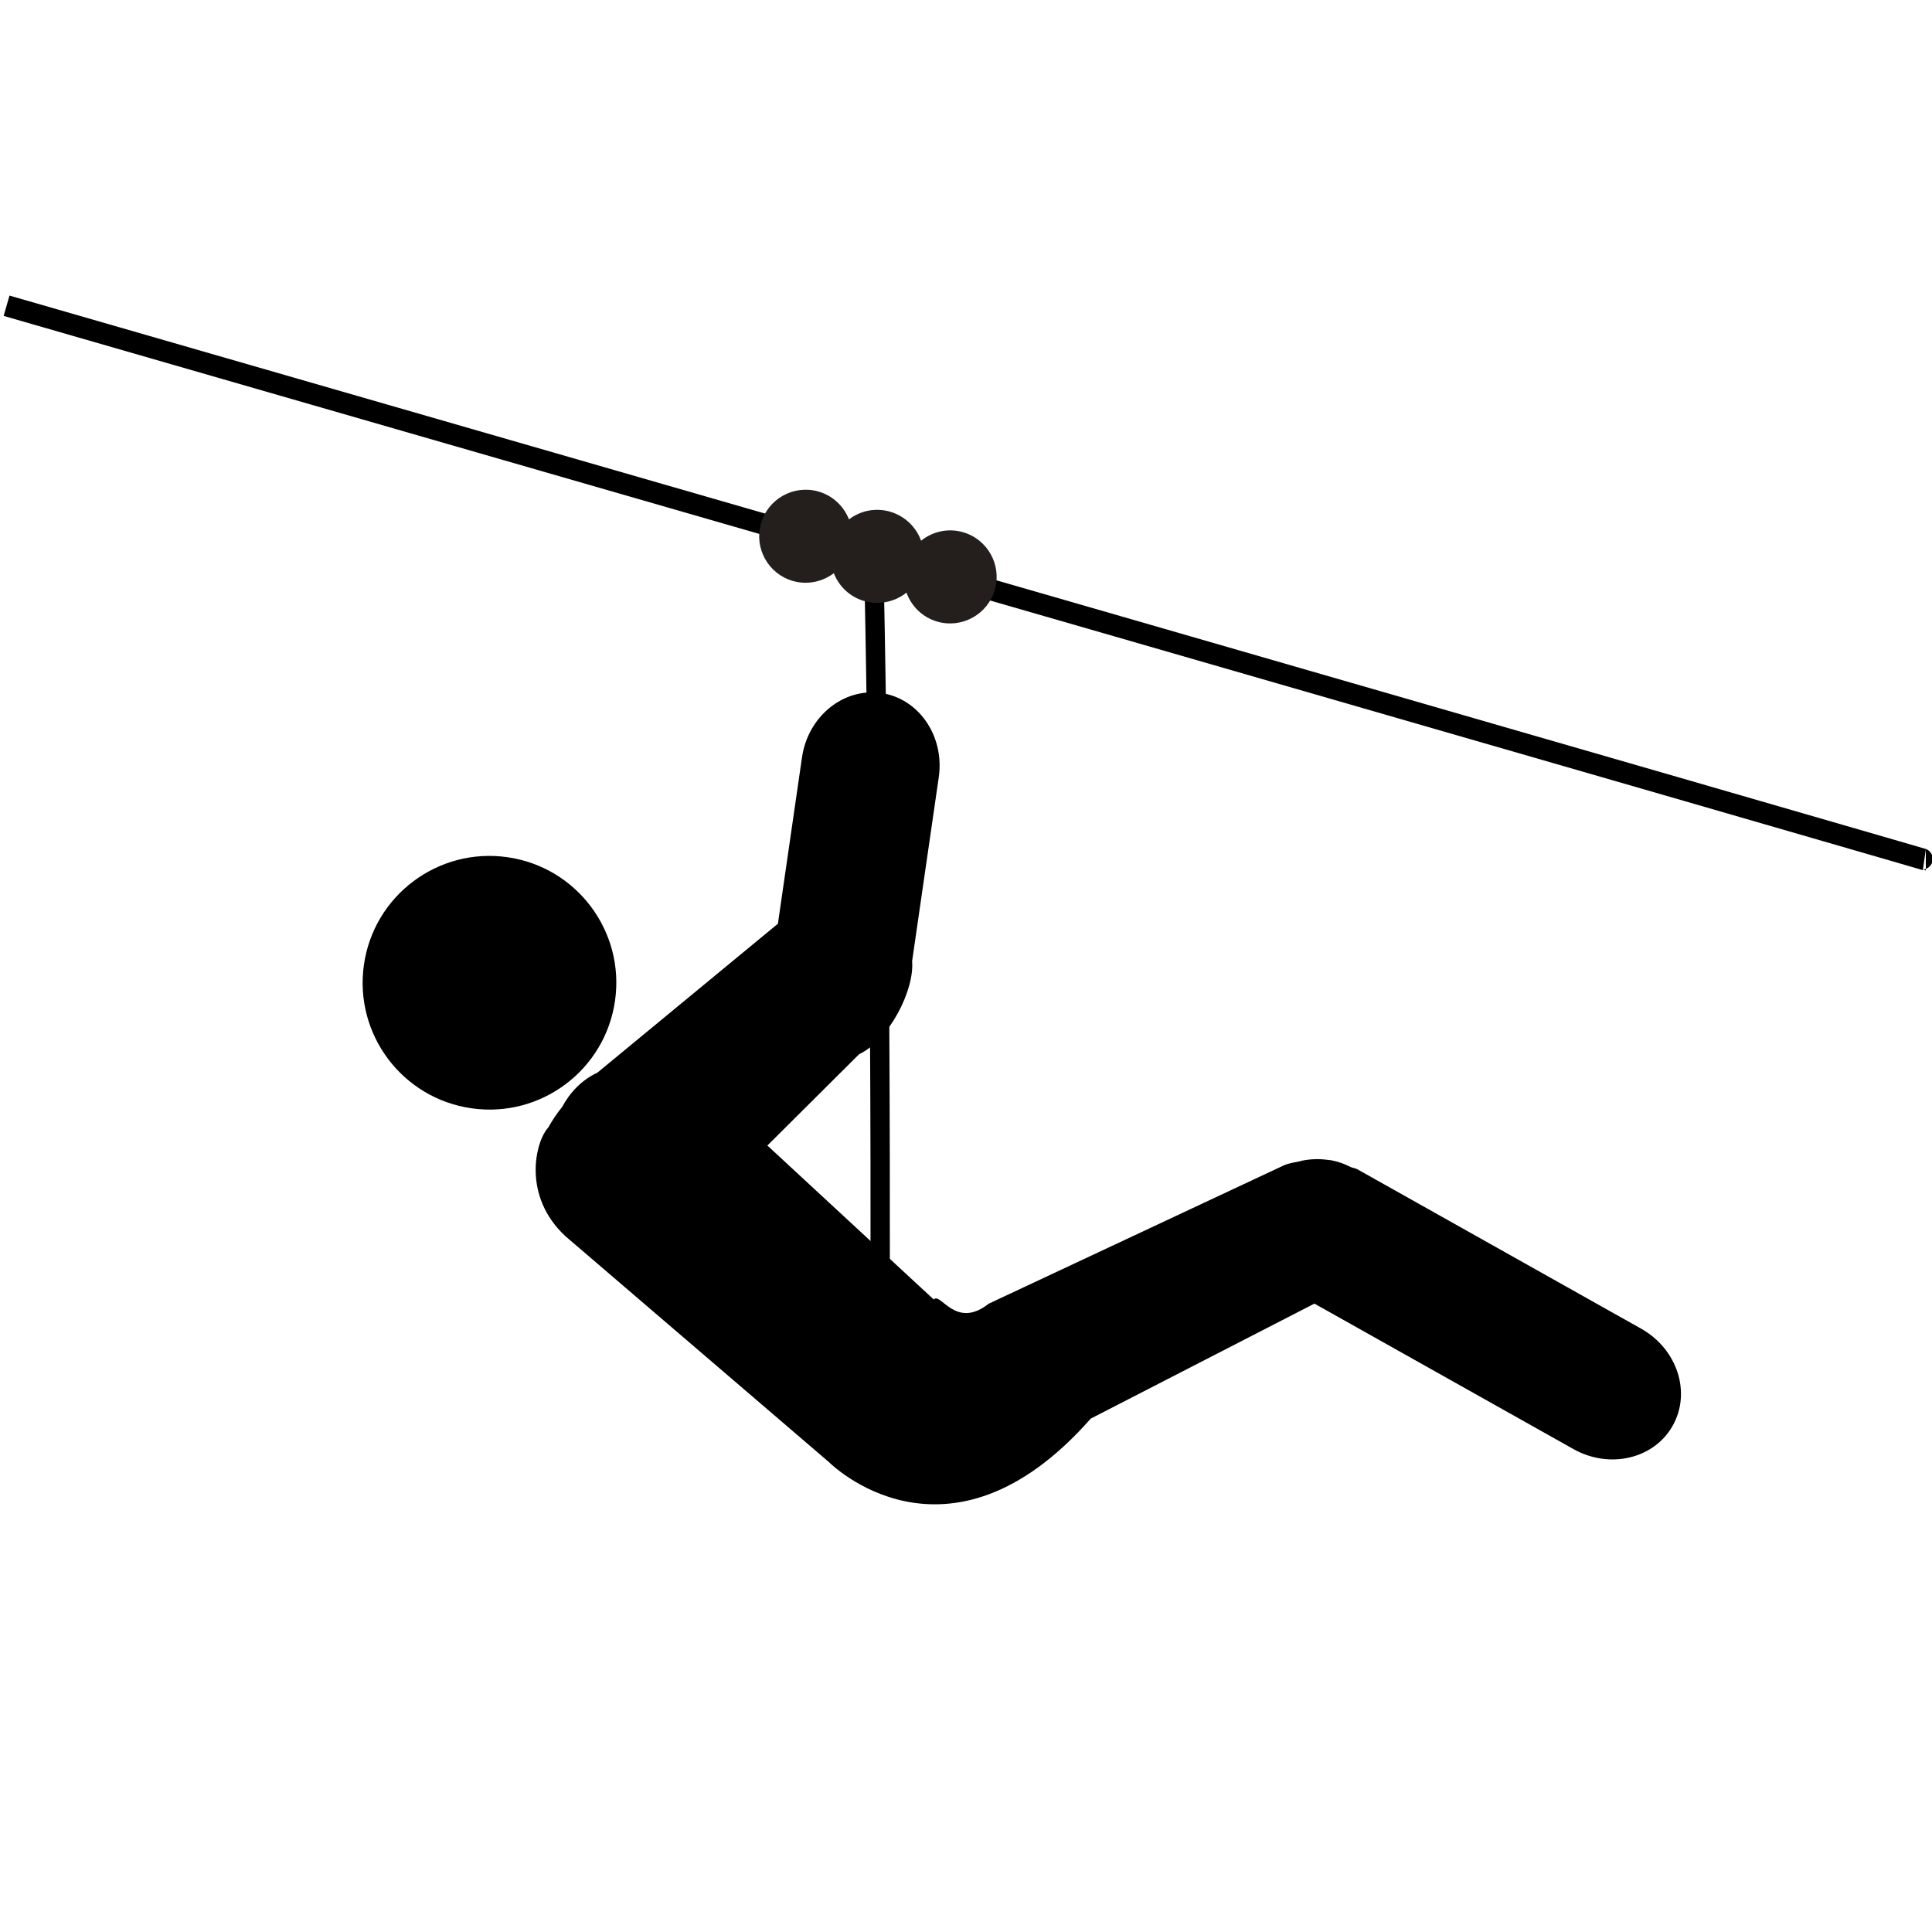 <?xml version="1.0" encoding="UTF-8" standalone="no"?>
<svg id="Layer_1" xmlns:rdf="http://www.w3.org/1999/02/22-rdf-syntax-ns#" xmlns="http://www.w3.org/2000/svg" enable-background="new 0 0 100 100" xml:space="preserve" height="100px" viewBox="0 0 100 100" width="100px" version="1.1" y="0px" x="0px" xmlns:cc="http://creativecommons.org/ns#" xmlns:dc="http://purl.org/dc/elements/1.1/">
<g id="g4066" transform="translate(-4.694,-17.211)">
</g>
<path id="path4072-45" d="m42.909,75.681s6.118,6.177,13.548-2.254l11.577-5.952,13.403,7.527c1.873,1.054,4.177,0.511,5.143-1.211,0.969-1.721,0.236-3.968-1.64-5.022l-14.686-8.249c-0.115-0.06-0.239-0.067-0.356-0.12-0.319-0.163-0.649-0.282-1.013-0.348-0.076-0.011-0.147-0.016-0.217-0.024-0.425-0.054-0.848-0.036-1.29,0.05-0.032,0.009-0.056,0.018-0.086,0.027-0.289,0.066-0.58,0.093-0.863,0.225l-15.254,7.149c-1.718,1.359-2.486-0.616-2.847-0.219l-8.608-7.968,4.748-4.727c1.554-0.728,2.869-3.315,2.743-4.814l1.379-9.52c0.308-2.13-1.03-4.08-2.983-4.361-1.956-0.279-3.792,1.211-4.098,3.344l-1.245,8.598-9.338,7.704c-0.841,0.395-1.436,1.049-1.83,1.78-0.278,0.342-0.514,0.694-0.715,1.06-0.682,0.739-1.359,3.56,0.896,5.639m-3.016-19.627c3.589,0.511,6.085,3.836,5.573,7.425-0.511,3.589-3.836,6.085-7.425,5.573-3.589-0.511-6.085-3.836-5.573-7.425,0.511-3.589,3.836-6.085,7.425-5.573z"/><path id="path4180" stroke-linejoin="miter" d="M0.34,15.825c99.471,28.689,99.34,28.689,99.34,28.689" stroke="#000" stroke-linecap="butt" stroke-width="1.095px" fill="none"/><path id="path4184" stroke-linejoin="miter" d="m45.208,28.217c0.504,23.544,0.319,46.006,0.319,46.006" stroke="#000" stroke-linecap="butt" stroke-width="1px" fill="none"/><path id="path4209" fill="#241f1c" d="m42.355,25.438c-1.28-0.36-2.61,0.385-2.97,1.666-0.36,1.28,0.385,2.61,1.666,2.97,0.754,0.212,1.527,0.034,2.108-0.404,0.265,0.681,0.83,1.231,1.588,1.444,0.779,0.219,1.586,0.031,2.172-0.44,0.255,0.707,0.829,1.285,1.607,1.504,1.28,0.36,2.61-0.385,2.97-1.666,0.36-1.28-0.385-2.61-1.666-2.97-0.778-0.219-1.569-0.025-2.155,0.445-0.255-0.708-0.845-1.289-1.624-1.508-0.758-0.213-1.526-0.039-2.108,0.404-0.267-0.677-0.834-1.232-1.588-1.444z"/></svg>
